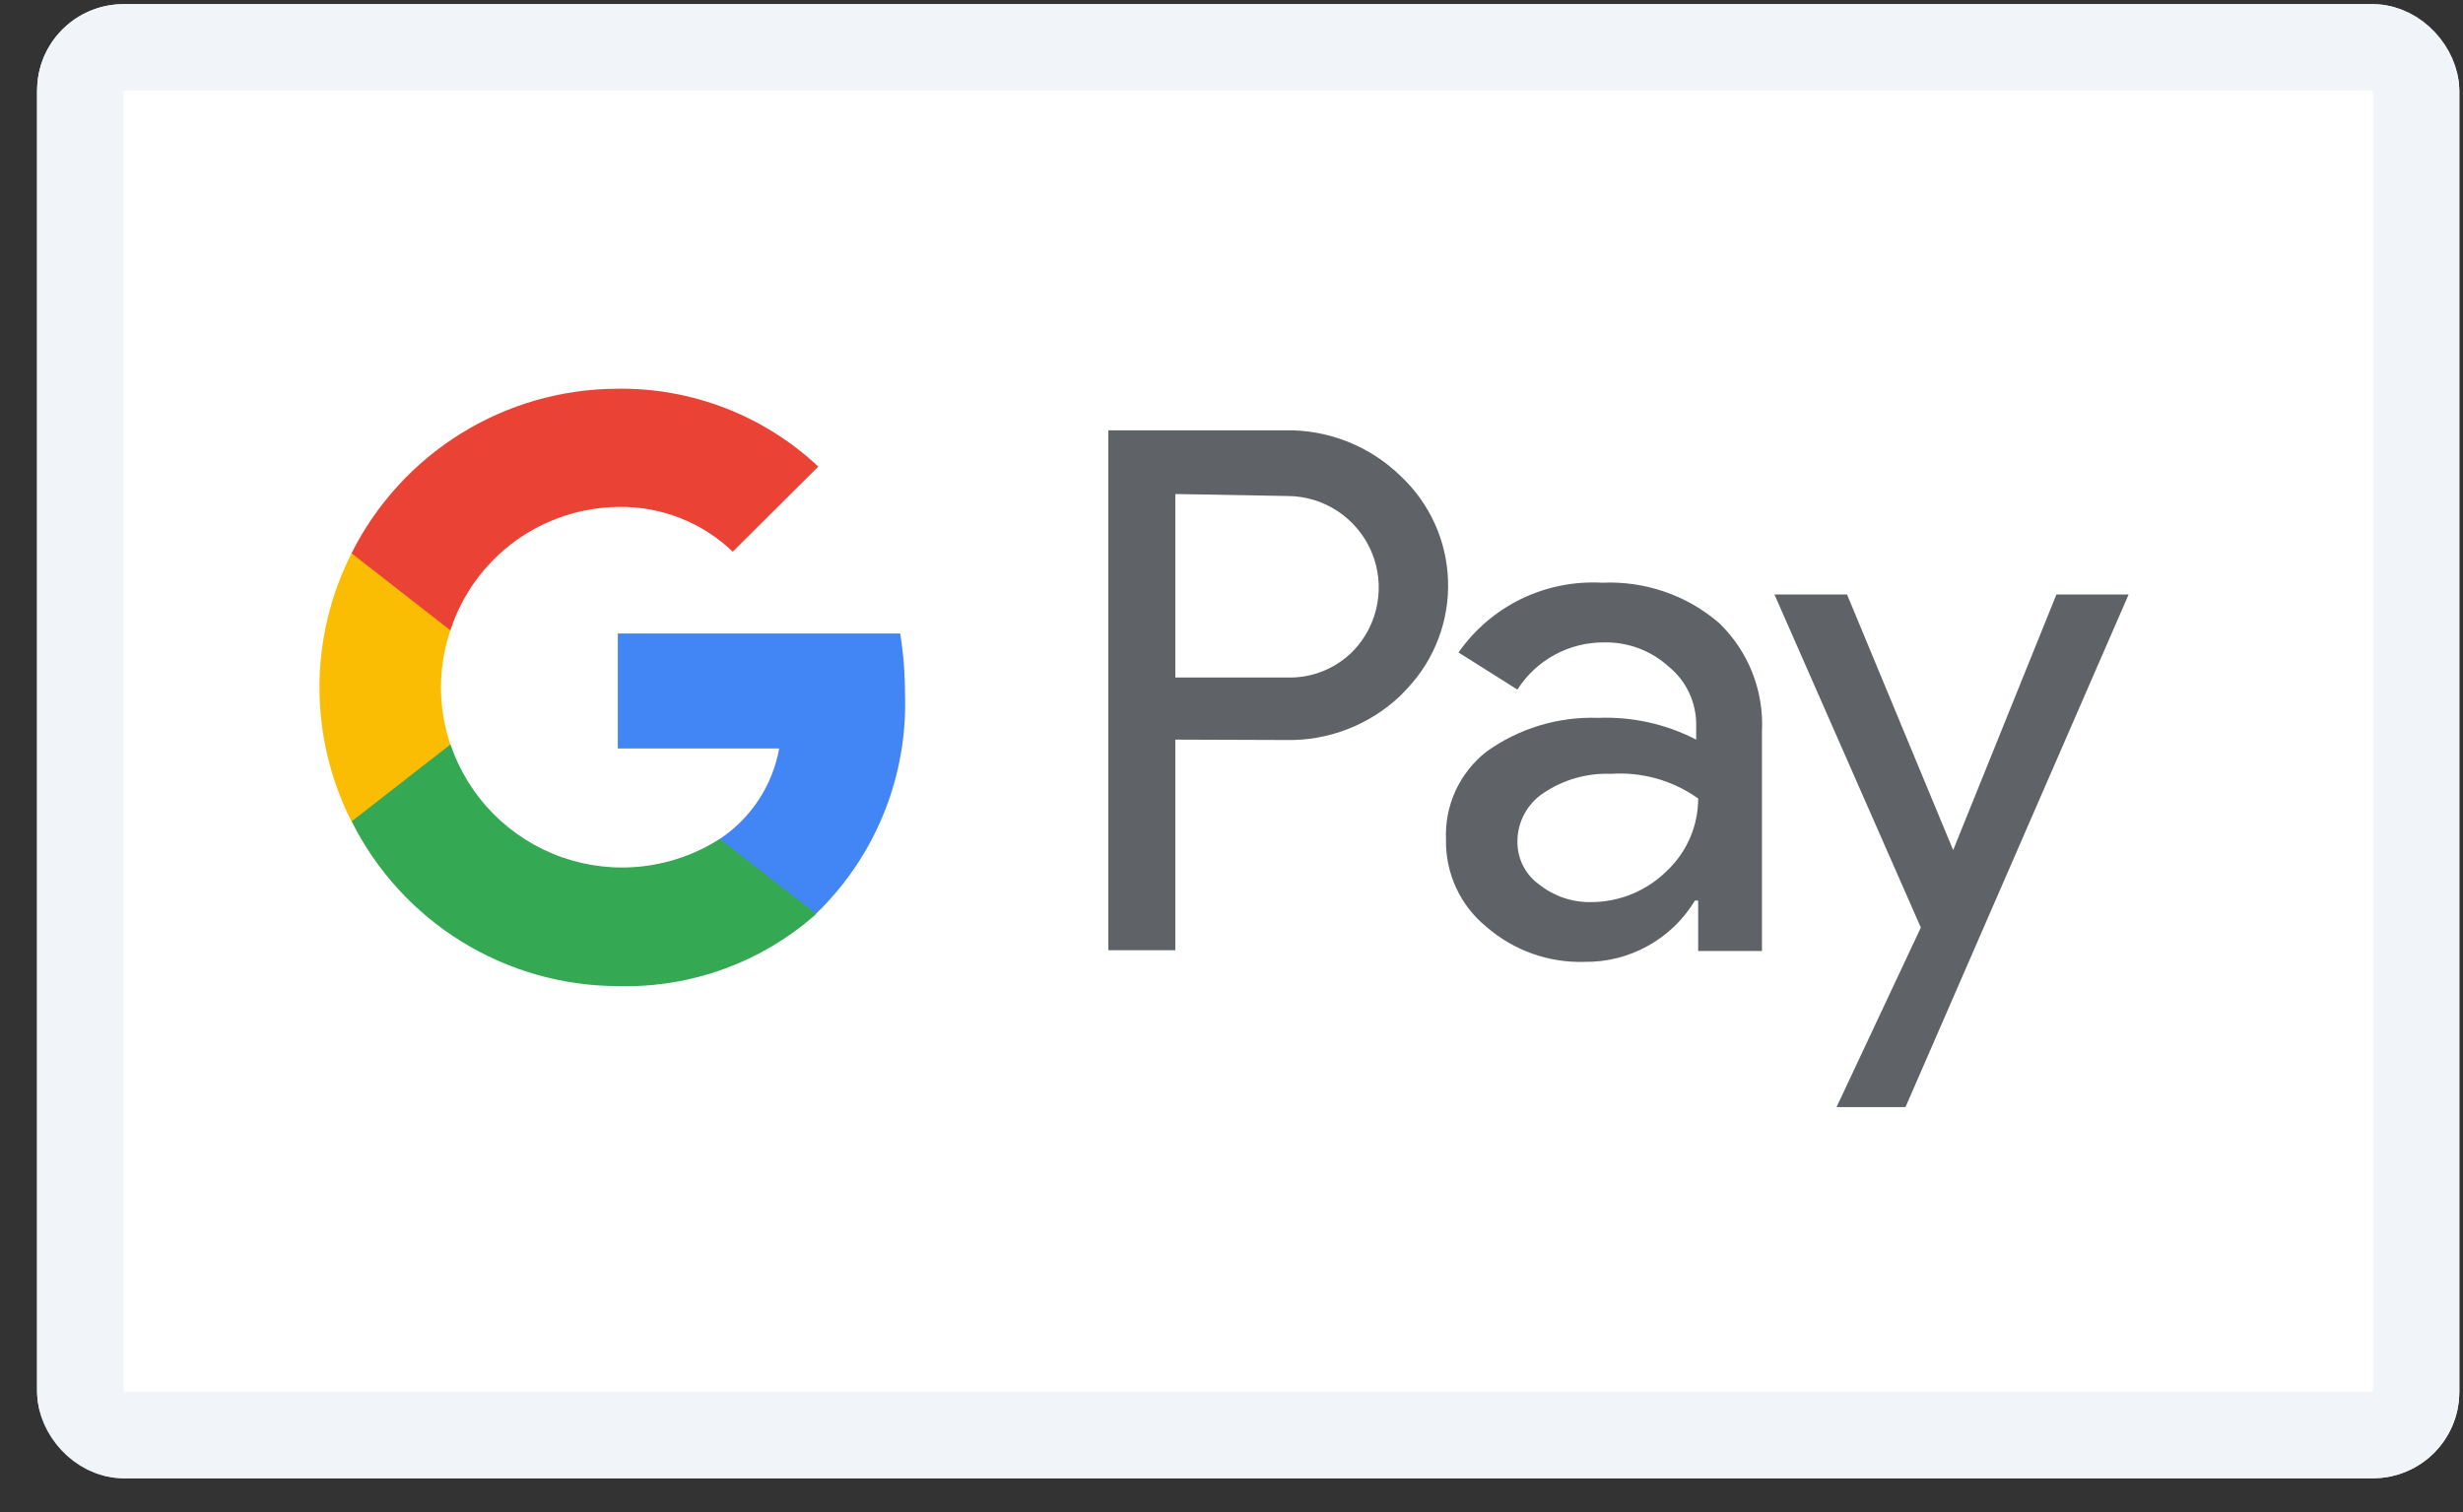 <svg width="57" height="35" viewBox="0 0 57 35" fill="none" xmlns="http://www.w3.org/2000/svg">
<rect x="0" y="0" width="57" height="35" fill="#333333" stroke="none"/>
<g clip-path="url(#clip0_1228_4653)">
<rect x="0.858" y="0.096" width="56.057" height="34.121" rx="2" fill="white"/>
<path d="M52.955 0.4C54.63 0.4 56.001 1.771 56.001 3.447V30.866C56.001 32.542 54.63 33.913 52.955 33.913H4.21C2.534 33.913 1.163 32.542 1.163 30.866V3.447C1.163 1.771 2.534 0.4 4.21 0.4H52.955Z" fill="white"/>
<path d="M27.2 17.12V21.994H25.65V9.96H29.749C30.24 9.952 30.728 10.041 31.185 10.222C31.641 10.403 32.058 10.672 32.41 11.015C32.744 11.326 33.013 11.7 33.202 12.115C33.391 12.531 33.496 12.979 33.511 13.435C33.527 13.892 33.453 14.346 33.292 14.774C33.132 15.201 32.889 15.592 32.578 15.926L32.41 16.102C31.694 16.783 30.737 17.153 29.749 17.129L27.2 17.12V17.12ZM27.2 11.435V15.682H29.787C30.361 15.7 30.916 15.476 31.318 15.066C31.605 14.767 31.799 14.389 31.873 13.98C31.948 13.571 31.901 13.15 31.738 12.768C31.574 12.386 31.302 12.06 30.956 11.831C30.609 11.602 30.202 11.48 29.787 11.481L27.2 11.435V11.435ZM37.077 13.488C38.067 13.443 39.036 13.775 39.786 14.422C40.464 15.077 40.825 15.991 40.776 16.934V22.013H39.3V20.846H39.225C38.96 21.284 38.586 21.645 38.139 21.893C37.692 22.142 37.188 22.27 36.677 22.264C35.842 22.291 35.028 22.001 34.398 21.452C34.099 21.209 33.86 20.901 33.699 20.551C33.537 20.202 33.457 19.82 33.464 19.435C33.447 19.046 33.522 18.659 33.684 18.305C33.847 17.951 34.092 17.641 34.398 17.4C35.15 16.86 36.059 16.584 36.984 16.616C37.772 16.585 38.553 16.757 39.254 17.12V16.803C39.259 16.541 39.205 16.281 39.095 16.044C38.985 15.806 38.822 15.596 38.619 15.431C38.211 15.06 37.677 14.859 37.126 14.87C36.726 14.866 36.331 14.965 35.98 15.156C35.628 15.347 35.331 15.624 35.117 15.962L33.754 15.103C34.124 14.573 34.623 14.146 35.205 13.863C35.787 13.581 36.431 13.452 37.077 13.488V13.488ZM35.117 19.472C35.113 19.669 35.158 19.864 35.248 20.04C35.337 20.216 35.468 20.367 35.63 20.48C35.97 20.748 36.392 20.89 36.826 20.881C37.479 20.879 38.105 20.622 38.572 20.162C39.036 19.726 39.3 19.119 39.3 18.482C38.713 18.065 38.001 17.863 37.283 17.912C36.726 17.89 36.176 18.047 35.714 18.36C35.531 18.482 35.381 18.648 35.277 18.841C35.173 19.035 35.118 19.252 35.117 19.472V19.472ZM49.262 13.76L44.098 25.626H42.502L44.453 21.47L41.065 13.76H42.745L45.201 19.677L47.591 13.76H49.262V13.76Z" fill="#5F6368"/>
<path d="M20.944 16.066C20.944 15.596 20.908 15.127 20.833 14.664H14.298V17.325H18.032C17.956 17.748 17.795 18.151 17.56 18.511C17.324 18.87 17.018 19.178 16.661 19.417V21.144H18.891C19.569 20.488 20.102 19.697 20.456 18.822C20.809 17.948 20.976 17.009 20.944 16.066Z" fill="#4285F4"/>
<path d="M14.307 22.825C15.993 22.871 17.632 22.273 18.892 21.154L16.659 19.417C16.123 19.761 15.515 19.978 14.882 20.052C14.248 20.126 13.607 20.054 13.006 19.843C12.404 19.631 11.859 19.285 11.412 18.832C10.964 18.378 10.626 17.828 10.423 17.224H8.135V19.006C8.708 20.153 9.588 21.118 10.678 21.792C11.769 22.467 13.025 22.824 14.307 22.825V22.825Z" fill="#34A853"/>
<path d="M10.423 17.233C10.133 16.376 10.133 15.447 10.423 14.59V12.808H8.135C7.647 13.77 7.393 14.833 7.393 15.911C7.393 16.99 7.647 18.053 8.135 19.015L10.423 17.233V17.233Z" fill="#FBBC04"/>
<path d="M14.307 11.734C15.293 11.716 16.246 12.088 16.958 12.77L18.938 10.8C17.675 9.615 16.001 8.969 14.269 8.998C12.995 9.004 11.747 9.364 10.664 10.036C9.582 10.708 8.706 11.667 8.135 12.806L10.423 14.59C10.691 13.768 11.209 13.05 11.906 12.537C12.603 12.025 13.443 11.744 14.307 11.734V11.734Z" fill="#EA4335"/>
</g>
<rect x="1.858" y="1.096" width="54.057" height="32.121" rx="1" stroke="#F1F5F9" stroke-width="2"/>
<defs>
<clipPath id="clip0_1228_4653">
<rect x="0.858" y="0.096" width="56.057" height="34.121" rx="2" fill="white"/>
</clipPath>
</defs>
</svg>
